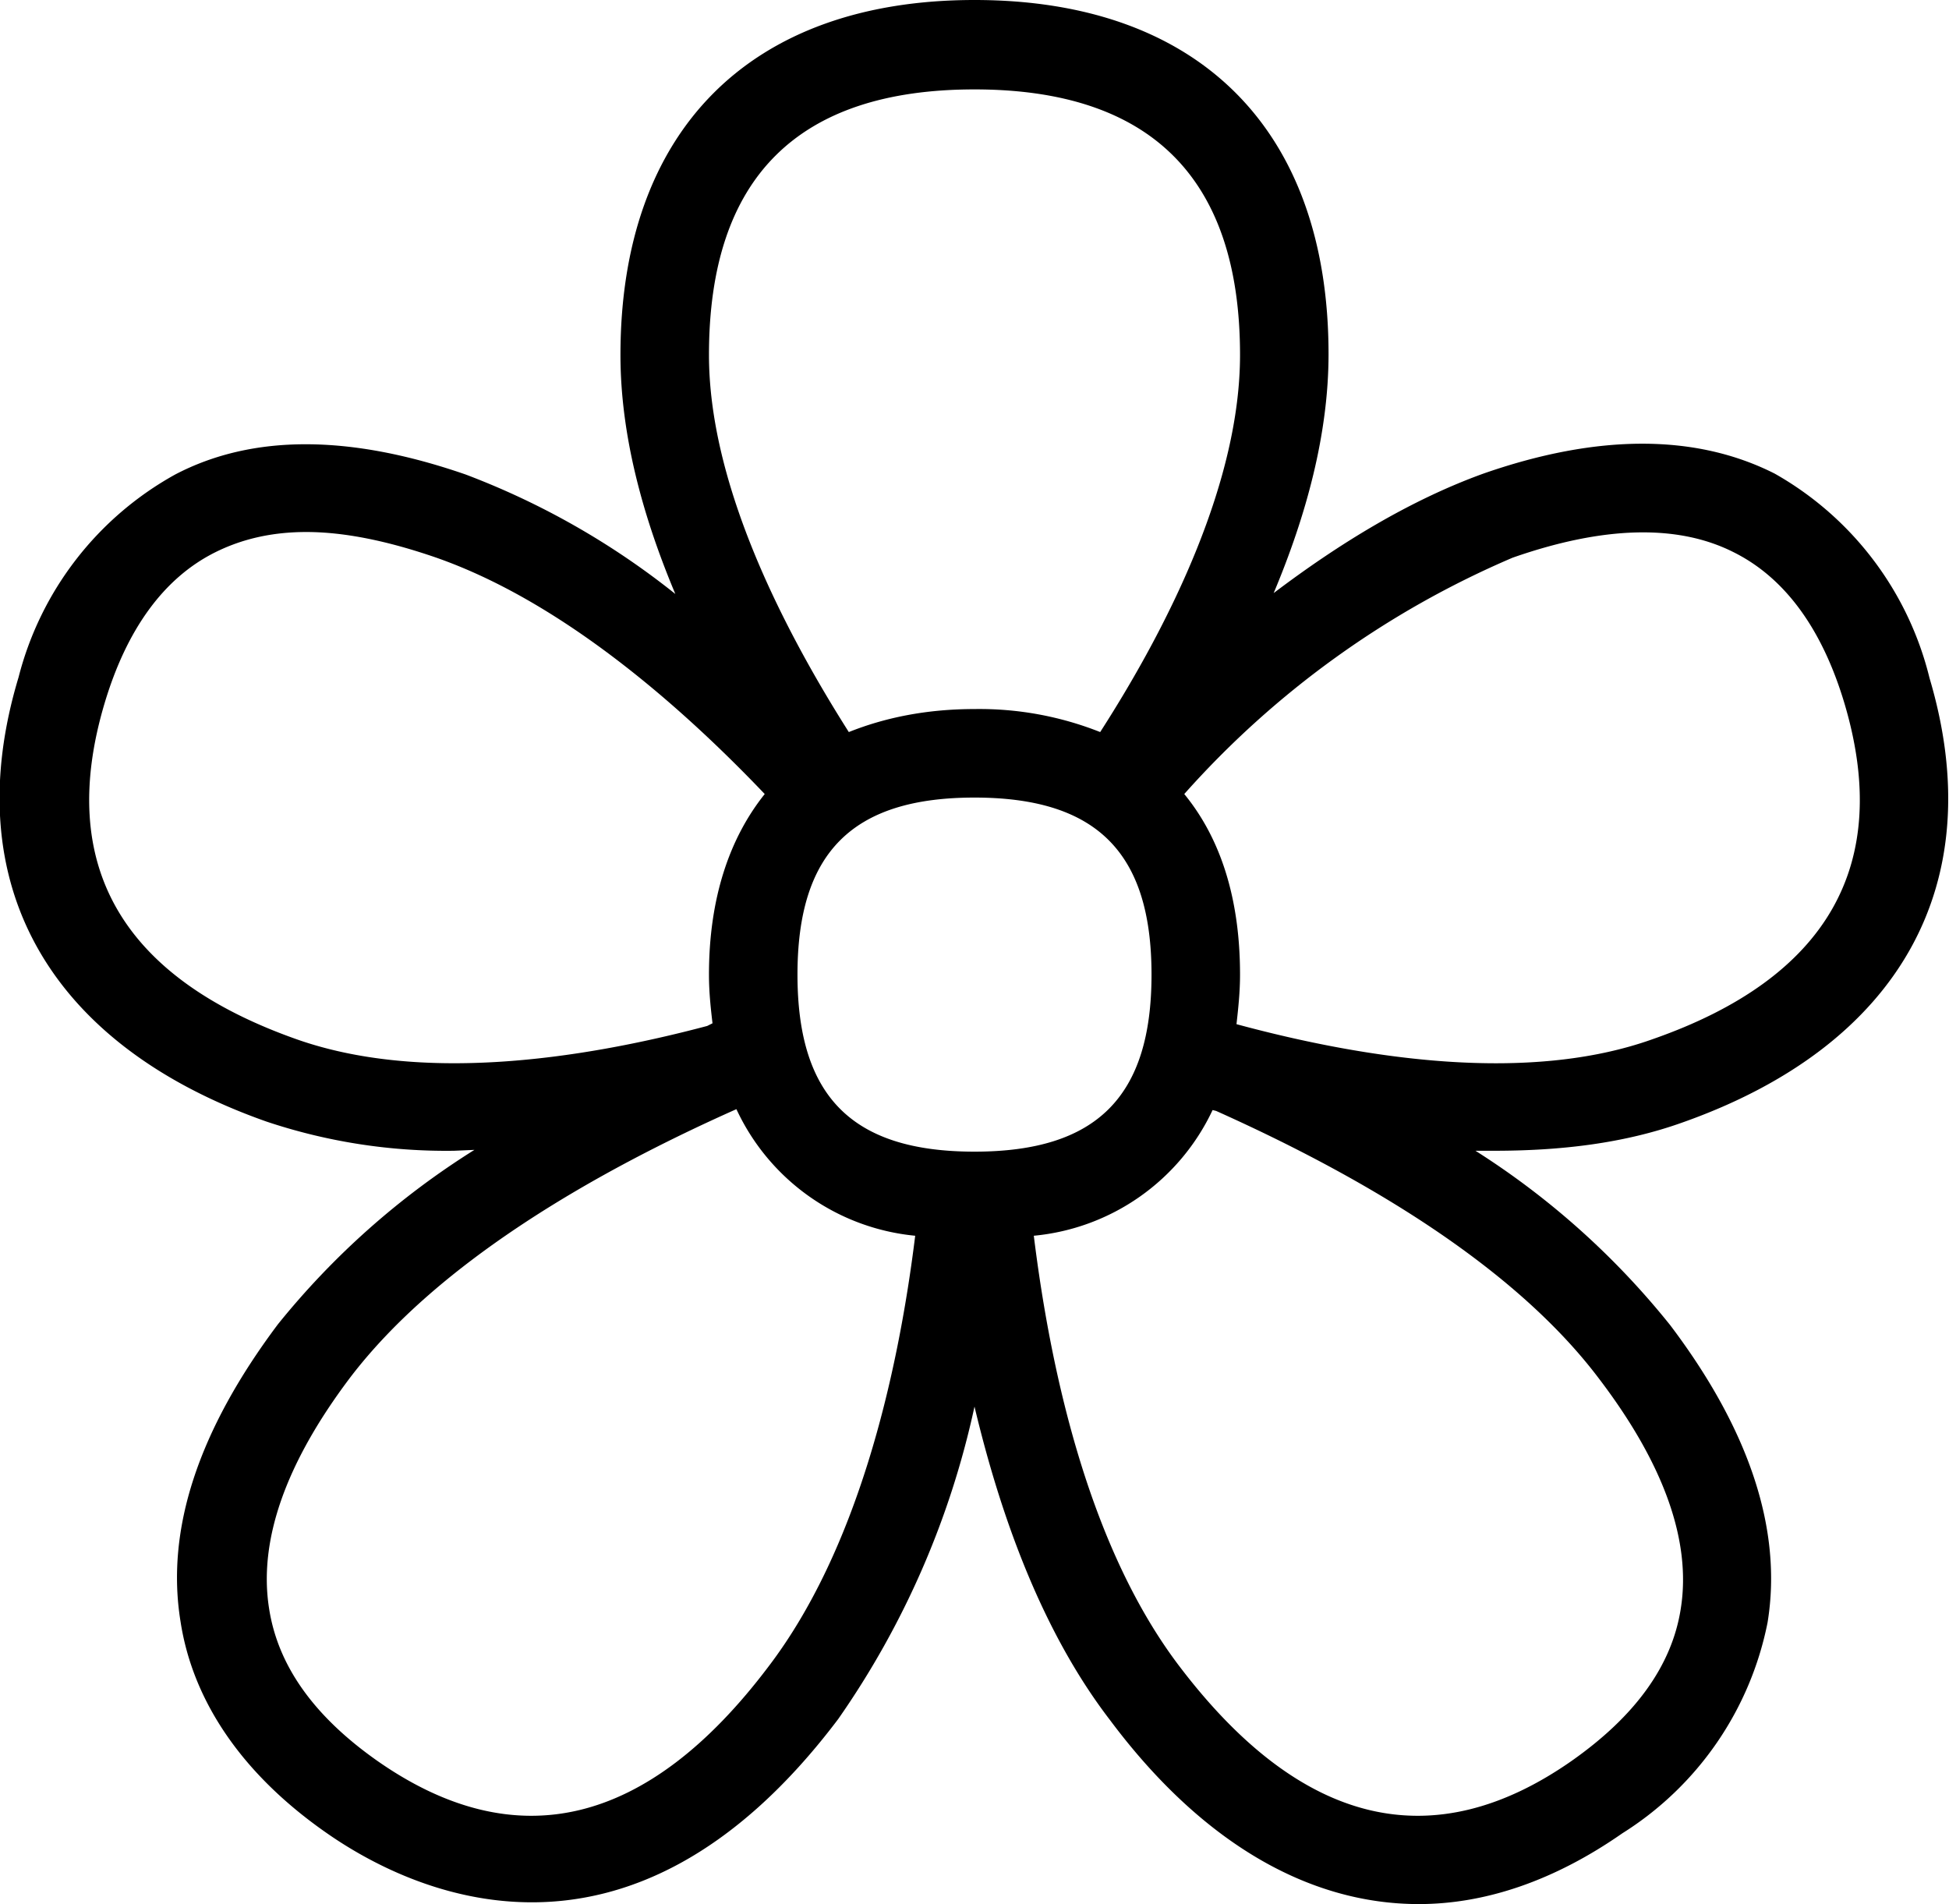 <svg xmlns="http://www.w3.org/2000/svg" fill="currentColor" viewBox="0.99 0.99 22.02 21.51"><path d="M20 13.67c2.46-.87 3.48-2.7 2.79-5.02a3.65 3.65 0 0 0-1.75-2.31c-.89-.45-2-.45-3.29 0-.83.3-1.63.79-2.37 1.35.37-.88.62-1.8.62-2.7 0-2.53-1.46-4-4-4S8 2.47 8 5c0 .9.25 1.82.62 2.7a8.75 8.75 0 0 0-2.37-1.35c-1.3-.45-2.4-.46-3.28 0A3.65 3.65 0 0 0 1.2 8.64c-.7 2.32.33 4.15 2.8 5.02a6.4 6.4 0 0 0 2.12.33l.23-.01a8.95 8.95 0 0 0-2.22 1.97c-.9 1.2-1.27 2.32-1.1 3.36.14.91.71 1.73 1.64 2.38.47.33 1.31.79 2.33.79 1.04 0 2.26-.48 3.46-2.07A9.76 9.76 0 0 0 12 16.88c.3 1.26.77 2.55 1.53 3.54 1.03 1.38 2.24 2.08 3.49 2.08.76 0 1.54-.27 2.3-.8a3.65 3.65 0 0 0 1.64-2.38c.17-1.04-.2-2.17-1.1-3.36a8.97 8.97 0 0 0-2.2-1.97h.21c.74 0 1.46-.08 2.13-.32Zm-.02 5.49c-.1.65-.52 1.22-1.23 1.72-1.57 1.1-3.06.74-4.43-1.06-1-1.31-1.45-3.25-1.65-4.87a2.49 2.49 0 0 0 2.02-1.42l.04.01c1.54.69 3.33 1.7 4.33 3.03.73.96 1.04 1.83.92 2.59ZM5.25 20.88c-.71-.5-1.12-1.07-1.22-1.72-.12-.76.18-1.63.91-2.6 1.01-1.33 2.82-2.35 4.37-3.04a2.49 2.49 0 0 0 2.02 1.43c-.2 1.62-.66 3.56-1.66 4.87-1.36 1.8-2.85 2.16-4.42 1.06ZM2.17 8.94c.25-.84.67-1.42 1.25-1.71.3-.15.64-.23 1.03-.23.43 0 .92.1 1.47.29 1.37.48 2.69 1.6 3.71 2.67-.4.5-.63 1.18-.63 2.04 0 .2.02.38.04.55l-.06.03c-1.47.39-3.25.64-4.64.15-1.98-.7-2.71-1.97-2.17-3.79ZM12 2c1.99 0 3 1 3 3 0 1.41-.77 3-1.58 4.26A3.7 3.7 0 0 0 12 9c-.55 0-1.02.1-1.42.26C9.78 8 9 6.41 9 5c0-2 1-3 3-3Zm2 10c0 1.38-.62 2-2 2s-2-.62-2-2 .62-2 2-2 2 .62 2 2Zm1 0c0-.86-.22-1.54-.63-2.04a10.46 10.46 0 0 1 3.71-2.67c1.03-.36 1.87-.38 2.5-.06.58.29 1 .87 1.25 1.71.54 1.82-.19 3.1-2.17 3.79-1.4.5-3.22.23-4.7-.17.02-.18.04-.36.04-.56Z"/></svg>
